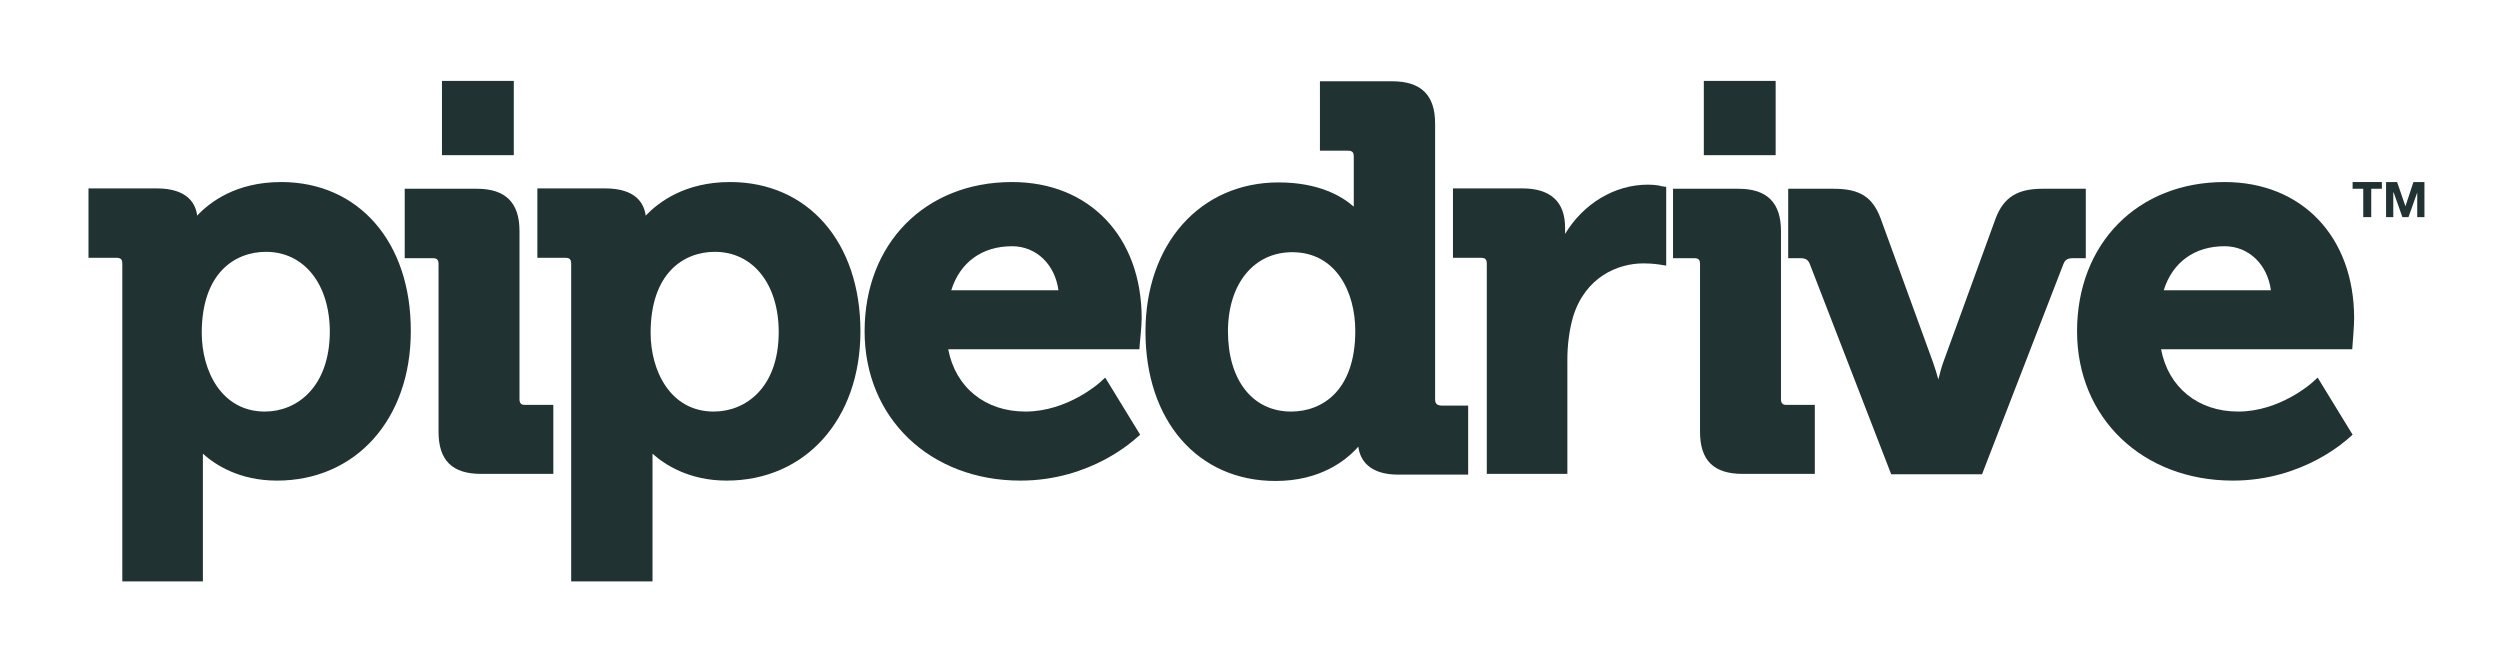<?xml version="1.0" encoding="UTF-8"?> <svg xmlns="http://www.w3.org/2000/svg" width="157" height="41" viewBox="0 0 157 41" fill="none"><path d="M17.658 11.432C14.818 11.432 13.171 12.698 12.383 13.541C12.288 12.791 11.787 11.831 9.829 11.831H5.557V16.19H7.299C7.586 16.19 7.681 16.284 7.681 16.565V36.51H12.741V29.057V28.494C13.529 29.198 15.033 30.182 17.396 30.182C22.337 30.182 25.798 26.338 25.798 20.807C25.821 15.206 22.527 11.432 17.658 11.432V11.432ZM16.632 25.846C13.911 25.846 12.67 23.291 12.67 20.901C12.67 17.151 14.746 15.815 16.703 15.815C19.09 15.815 20.713 17.831 20.713 20.854C20.69 24.323 18.637 25.846 16.632 25.846" fill="#203232"></path><path d="M32.624 25.073V14.502C32.624 12.721 31.741 11.854 29.951 11.854H25.416V16.213H27.159C27.445 16.213 27.54 16.307 27.54 16.588V27.112C27.54 28.916 28.4 29.76 30.214 29.76H34.749V25.424H33.006C32.744 25.448 32.624 25.33 32.624 25.073" fill="#203232"></path><path d="M45.848 11.432C43.007 11.432 41.36 12.698 40.549 13.541C40.453 12.791 39.952 11.831 37.995 11.831H33.746V16.19H35.489C35.775 16.19 35.87 16.284 35.87 16.565V36.51H40.978V29.057V28.494C41.766 29.198 43.294 30.182 45.633 30.182C50.574 30.182 54.035 26.338 54.035 20.807C54.035 15.206 50.741 11.432 45.848 11.432V11.432ZM44.821 25.846C42.1 25.846 40.859 23.291 40.859 20.901C40.859 17.151 42.936 15.815 44.893 15.815C47.28 15.815 48.903 17.831 48.903 20.854C48.903 24.323 46.85 25.846 44.821 25.846" fill="#203232"></path><path d="M63.558 11.432C58.092 11.432 54.297 15.299 54.297 20.807C54.297 26.244 58.402 30.182 64.083 30.182C68.547 30.182 71.268 27.58 71.387 27.487L71.602 27.299L69.406 23.713L69.072 24.018C69.048 24.041 67.043 25.846 64.394 25.846C61.863 25.846 60.002 24.323 59.548 21.932H71.554L71.578 21.604C71.578 21.557 71.697 20.502 71.697 19.987C71.697 14.877 68.427 11.432 63.558 11.432V11.432ZM59.739 18.229C60.288 16.471 61.672 15.463 63.558 15.463C65.086 15.463 66.255 16.612 66.47 18.229H59.739Z" fill="#203232"></path><path d="M90.125 25.073V7.752C90.125 5.971 89.242 5.104 87.427 5.104H82.892V9.463H84.635C84.921 9.463 85.017 9.557 85.017 9.838V12.979C84.277 12.323 82.821 11.456 80.291 11.456C75.374 11.456 71.936 15.323 71.936 20.83C71.936 26.432 75.23 30.205 80.1 30.205C82.892 30.205 84.516 28.94 85.303 28.049C85.399 28.823 85.924 29.807 87.809 29.807H92.201V25.471H90.507C90.22 25.448 90.125 25.33 90.125 25.073V25.073ZM81.078 25.846C78.668 25.846 77.116 23.877 77.116 20.807C77.116 17.83 78.739 15.838 81.15 15.838C83.895 15.838 85.112 18.323 85.112 20.784C85.112 24.534 83.036 25.846 81.078 25.846Z" fill="#203232"></path><path d="M103.491 11.596C101.39 11.596 99.433 12.791 98.287 14.69V14.291C98.287 12.674 97.38 11.831 95.59 11.831H91.246V16.19H92.989C93.275 16.19 93.37 16.284 93.37 16.565V29.76H98.431V22.588C98.431 21.651 98.55 20.737 98.789 19.893C99.552 17.409 101.581 16.541 103.204 16.541C103.777 16.541 104.207 16.612 104.207 16.612L104.637 16.682V11.737L104.326 11.69C104.326 11.666 103.897 11.596 103.491 11.596" fill="#203232"></path><path d="M111.845 25.073V14.502C111.845 12.721 110.962 11.854 109.172 11.854H105.066V16.213H106.379C106.666 16.213 106.761 16.307 106.761 16.588V27.112C106.761 28.916 107.62 29.76 109.434 29.76H113.97V25.424H112.227C111.965 25.448 111.845 25.33 111.845 25.073" fill="#203232"></path><path d="M130.964 11.854H128.267C126.692 11.854 125.833 12.393 125.331 13.706L122.037 22.752C121.918 23.08 121.823 23.455 121.727 23.83C121.632 23.479 121.512 23.08 121.393 22.752L118.099 13.706C117.598 12.37 116.786 11.854 115.163 11.854H112.299V16.213H113.039C113.445 16.213 113.564 16.354 113.659 16.588L118.767 29.784H124.472L129.58 16.588C129.675 16.354 129.795 16.213 130.201 16.213H130.988V11.854H130.964Z" fill="#203232"></path><path d="M139.701 11.432C134.235 11.432 130.439 15.299 130.439 20.807C130.439 26.244 134.545 30.182 140.226 30.182C144.689 30.182 147.41 27.58 147.53 27.487L147.744 27.299L145.549 23.713L145.214 24.018C145.19 24.041 143.185 25.846 140.56 25.846C138.03 25.846 136.168 24.323 135.715 21.932H147.721L147.744 21.604C147.744 21.557 147.84 20.502 147.84 19.987C147.84 14.877 144.57 11.432 139.701 11.432V11.432ZM135.882 18.229C136.431 16.471 137.815 15.463 139.701 15.463C141.228 15.463 142.398 16.612 142.613 18.229H135.882Z" fill="#203232"></path><path d="M32.266 5.081H27.755V9.745H32.266V5.081Z" fill="#203232"></path><path d="M111.511 5.081H107V9.745H111.511V5.081Z" fill="#203232"></path><path d="M147.744 11.854H148.412V13.635H148.914V11.854H149.582V11.432H147.744V11.854Z" fill="#203232"></path><path d="M151.563 11.432L151.062 12.956L150.537 11.432H149.845V13.635H150.298V12.088H150.322L150.871 13.635H151.253L151.802 12.088V13.635H152.255V11.432H151.563Z" fill="#203232"></path></svg> 